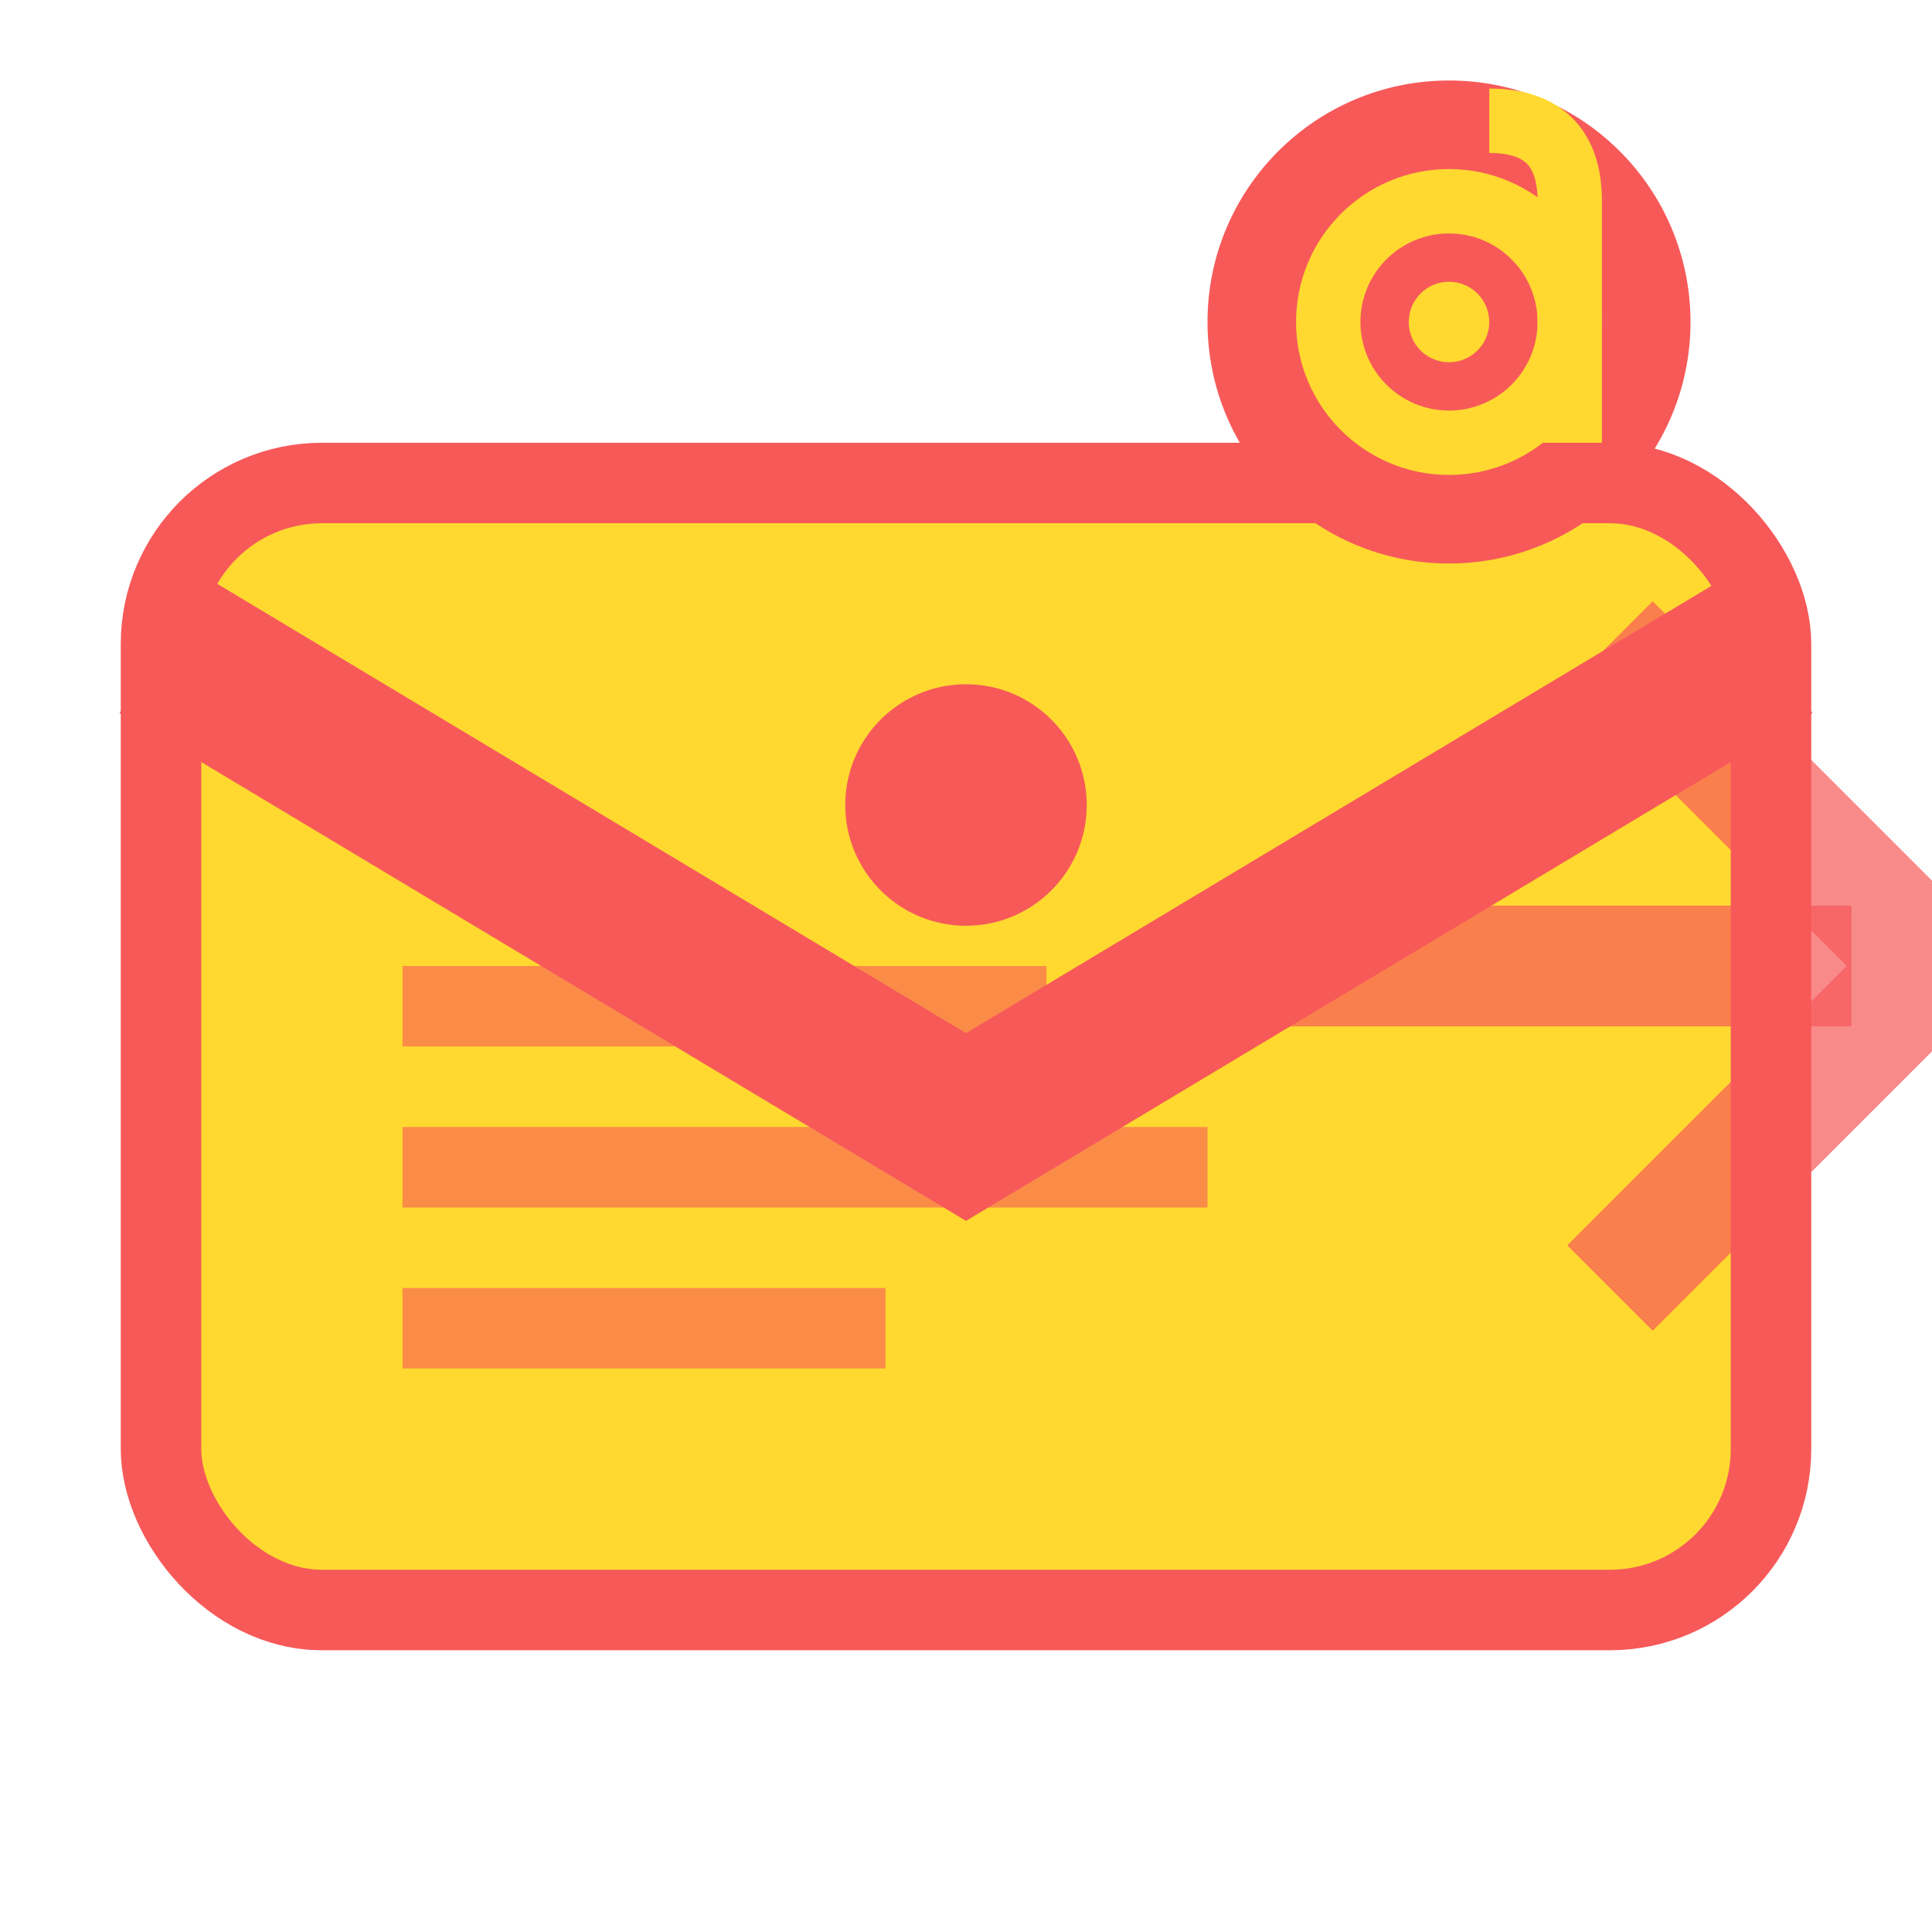 <svg width="24" height="24" viewBox="0 0 24 24" fill="none" xmlns="http://www.w3.org/2000/svg">
  <!-- Email icon -->
  <g id="email-icon">
    <!-- Envelope body -->
    <rect x="2" y="6" width="20" height="14" rx="2" fill="#ffd930" stroke="#f75959" stroke-width="1"/>
    
    <!-- Envelope flap -->
    <path d="M2 8 L12 14 L22 8" stroke="#f75959" stroke-width="2" fill="none"/>
    
    <!-- Envelope seal -->
    <circle cx="12" cy="10" r="1.5" fill="#f75959"/>
    
    <!-- Email content lines -->
    <rect x="5" y="12" width="8" height="1" fill="#f75959" opacity="0.6"/>
    <rect x="5" y="14" width="10" height="1" fill="#f75959" opacity="0.6"/>
    <rect x="5" y="16" width="6" height="1" fill="#f75959" opacity="0.6"/>
    
    <!-- @ symbol -->
    <circle cx="18" cy="4" r="3" fill="#f75959"/>
    <circle cx="18" cy="4" r="1.5" fill="none" stroke="#ffd930" stroke-width="0.8"/>
    <circle cx="18" cy="4" r="0.5" fill="#ffd930"/>
    <path d="M19.5 5.5 L19.5 2.5 Q19.5 1.5 18.5 1.5" stroke="#ffd930" stroke-width="0.8" fill="none"/>
    
    <!-- Send arrow -->
    <path d="M20 16 L24 12 L20 8" stroke="#f75959" stroke-width="1.5" fill="none" opacity="0.7"/>
    <line x1="16" y1="12" x2="23" y2="12" stroke="#f75959" stroke-width="1.5" opacity="0.7"/>
  </g>
</svg>
